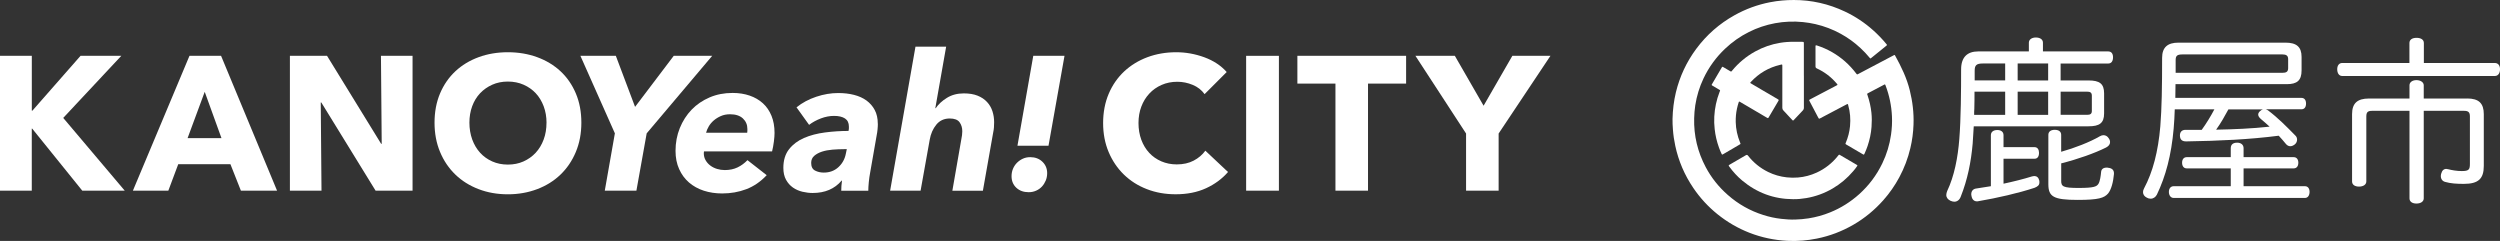 <?xml version="1.0" encoding="UTF-8"?><svg id="_イヤー_2" xmlns="http://www.w3.org/2000/svg" viewBox="0 0 834.68 80.45"><rect x="0" y="0" width="834.68" height="80.45" fill="#333333" stroke="none"/><defs><style>.cls-1{fill:#fff;}</style></defs><g id="_イヤー_1-2"><g><g><g id="FCBFro"><g><path class="cls-1" d="M598.85,0c5.99,0,11.69,1.29,17.1,3.85,3.48,1.64,6.65,3.75,9.51,6.32,1.56,1.4,3.01,2.9,4.34,4.52,.28,.34,.28,.35-.05,.62-1.66,1.35-3.32,2.69-4.98,4.03-.3,.24-.31,.24-.55-.05-.95-1.16-1.98-2.24-3.08-3.26-1.98-1.85-4.17-3.43-6.55-4.74-2.67-1.47-5.5-2.55-8.48-3.24-1.37-.32-2.76-.53-4.16-.68-1.55-.16-3.1-.2-4.65-.14-1.57,.06-3.12,.23-4.67,.52-3.04,.57-5.96,1.54-8.72,2.93-2.93,1.47-5.58,3.33-7.96,5.59-3.03,2.87-5.44,6.19-7.22,9.96-1.34,2.84-2.25,5.82-2.73,8.92-.22,1.44-.33,2.88-.37,4.33-.15,5.79,1.16,11.24,3.87,16.34,1.88,3.54,4.35,6.62,7.36,9.26,3.48,3.07,7.44,5.3,11.86,6.7,1.94,.62,3.92,1.05,5.95,1.28,1.56,.18,3.12,.29,4.69,.24,1.49-.04,2.98-.17,4.46-.4,2.49-.39,4.91-1.06,7.24-2.01,3.57-1.45,6.79-3.48,9.66-6.05,3.25-2.92,5.82-6.35,7.72-10.28,1.47-3.04,2.44-6.24,2.92-9.59,.29-2.03,.41-4.08,.31-6.12-.16-3.55-.87-6.99-2.14-10.32-.02-.05-.04-.11-.06-.16-.06-.17-.15-.24-.33-.14-.05,.03-.1,.05-.15,.08-1.7,.89-3.4,1.78-5.09,2.68-.65,.35-.57,.24-.36,.88,.63,1.86,1.06,3.77,1.27,5.73,.17,1.59,.16,3.19,.04,4.78-.16,2.17-.62,4.28-1.31,6.34-.29,.85-.63,1.69-1,2.51-.21,.47-.23,.48-.66,.23-1.81-1.05-3.61-2.11-5.41-3.17-.37-.22-.37-.24-.22-.62,.75-1.78,1.24-3.62,1.42-5.55,.22-2.38,.05-4.73-.62-7.03-.02-.06-.02-.11-.04-.17-.08-.23-.12-.25-.35-.14-.55,.29-1.11,.58-1.66,.87-2.43,1.28-4.85,2.56-7.28,3.84-.06,.03-.13,.07-.19,.1-.16,.08-.27,.03-.36-.12-.11-.21-.23-.41-.33-.61-.89-1.68-1.77-3.37-2.66-5.05-.03-.05-.05-.11-.08-.16-.11-.19-.07-.32,.13-.42,.38-.19,.74-.4,1.12-.59,2.52-1.32,5.04-2.64,7.56-3.97,.75-.4,.73-.3,.18-.93-1.81-2.1-3.97-3.73-6.49-4.89-.34-.16-.46-.35-.46-.72,.02-2.16,0-4.33,0-6.49,0-.58,.03-.6,.6-.42,3.46,1.13,6.55,2.9,9.28,5.3,1.37,1.21,2.59,2.54,3.69,3.99,.3,.4,.31,.4,.74,.17,3.46-1.82,6.91-3.64,10.37-5.47,.48-.25,.95-.5,1.43-.75,.3-.16,.34-.15,.51,.16,2.04,3.68,3.86,7.45,4.87,11.57,.45,1.83,.8,3.69,1.01,5.57,.22,1.92,.3,3.85,.23,5.78-.09,2.68-.44,5.32-1.06,7.93-.8,3.4-2.03,6.63-3.68,9.71-1.48,2.76-3.26,5.32-5.35,7.67-2.89,3.25-6.2,5.99-9.97,8.17-3.83,2.22-7.9,3.77-12.25,4.64-1.55,.31-3.12,.53-4.69,.66-1.72,.15-3.45,.17-5.18,.08-4.35-.23-8.57-1.11-12.63-2.7-3.84-1.5-7.37-3.56-10.59-6.14-3.15-2.53-5.86-5.47-8.12-8.81-2.91-4.29-4.93-8.97-6.02-14.05-.39-1.8-.66-3.63-.79-5.47-.08-1.17-.16-2.35-.13-3.52,.08-3,.42-5.96,1.12-8.88,1.29-5.31,3.56-10.16,6.81-14.54,3.45-4.64,7.69-8.37,12.74-11.19,3.72-2.08,7.67-3.53,11.85-4.35,1.35-.27,2.72-.45,4.09-.58,1.27-.11,2.55-.18,3.83-.17Z"/><path class="cls-1" d="M602.27,25.3c0,3.54,0,7.09,0,10.63,0,.39-.11,.68-.38,.97-.95,.98-1.87,1.99-2.81,2.98-.04,.04-.08,.08-.12,.13-.31,.32-.32,.32-.61,.01-.41-.43-.81-.87-1.22-1.31-.57-.62-1.13-1.25-1.72-1.85-.24-.25-.34-.51-.34-.85,0-4.6,0-9.21,0-13.81,0-.81,.03-.73-.71-.56-3.84,.9-7.1,2.81-9.78,5.7-.02,.02-.04,.04-.06,.06-.22,.25-.23,.27,.07,.45,1.11,.66,2.23,1.31,3.34,1.97,1.87,1.09,3.73,2.19,5.6,3.28,.4,.24,.41,.26,.17,.67-1.05,1.79-2.1,3.58-3.16,5.37-.21,.36-.25,.37-.69,.11-2.14-1.26-4.28-2.52-6.42-3.78-.83-.49-1.65-.97-2.48-1.45-.31-.18-.35-.17-.46,.17-.45,1.38-.76,2.8-.9,4.25-.07,.77-.09,1.54-.08,2.31,.06,2.36,.55,4.63,1.45,6.82,.02,.05,.05,.11,.07,.16,.12,.3,.12,.32-.16,.49-.6,.36-1.2,.71-1.8,1.06-1.2,.71-2.41,1.41-3.61,2.11-.08,.04-.15,.09-.23,.13-.26,.14-.3,.13-.43-.14-.34-.69-.63-1.4-.89-2.13-.72-2-1.21-4.06-1.43-6.18-.15-1.38-.21-2.75-.13-4.13,.15-2.83,.73-5.58,1.76-8.23,.25-.64,.33-.52-.3-.89-.69-.41-1.38-.81-2.06-1.22-.33-.2-.34-.22-.15-.54,1.07-1.83,2.14-3.66,3.22-5.49,.2-.34,.23-.35,.58-.14,.74,.43,1.48,.86,2.22,1.3,.37,.22,.38,.22,.64-.1,2.17-2.65,4.76-4.8,7.75-6.45,2.59-1.43,5.35-2.39,8.27-2.88,1.54-.26,3.08-.37,4.64-.34,.9,.02,1.8,0,2.7,0,.63,0,.64,0,.64,.62,0,3.46,0,6.91,0,10.37,0,.12,0,.23,0,.35Z"/><path class="cls-1" d="M598.66,66.5c-6.42-.03-12.08-2.13-17.01-6.24-1.61-1.35-3.02-2.89-4.26-4.59-.33-.45-.33-.46,.16-.74,1.78-1.04,3.57-2.07,5.35-3.11q.41-.24,.7,.13c1.83,2.34,4.08,4.17,6.74,5.47,1.96,.96,4.03,1.55,6.2,1.79,1.26,.14,2.52,.16,3.78,.05,2.16-.18,4.23-.73,6.2-1.63,2.82-1.29,5.2-3.17,7.13-5.6,.03-.03,.06-.07,.08-.1,.28-.35,.29-.36,.67-.13,1.64,.96,3.28,1.92,4.92,2.88,.21,.12,.43,.24,.64,.38,.23,.15,.24,.19,.08,.41-.4,.59-.84,1.15-1.31,1.69-1.98,2.32-4.27,4.26-6.91,5.8-2.71,1.58-5.62,2.64-8.71,3.17-1.48,.25-2.96,.4-4.46,.37Z"/></g></g><g><path class="cls-1" d="M697.32,26.86c3.63,0,5.18,1.07,5.18,4.29v6.73c0,3.22-1.55,4.29-5.18,4.29h-38.34c-.12,2.02-.24,3.99-.36,5.77-.54,6.19-1.73,12.08-3.99,17.74-.42,1.13-1.25,1.67-2.14,1.67-.36,0-.83-.12-1.25-.3-.89-.42-1.43-1.07-1.43-1.96,0-.42,.12-.83,.3-1.31,2.38-5,3.57-11.19,4.05-17.38,.54-6.73,.6-16.37,.6-23.22,0-4.11,2.08-6.01,5.71-6.01h16.91v-2.92c0-1.07,1.01-1.73,2.32-1.73,1.43,0,2.38,.65,2.38,1.73v2.92h21.79c1.13,0,1.61,.83,1.61,1.96,0,1.19-.48,2.08-1.61,2.08h-15.89v5.66h9.35Zm-28.39,34.47c3.33-.71,6.67-1.55,9.53-2.44,.24-.06,.53-.12,.71-.12,.83,0,1.43,.48,1.67,1.43,.06,.24,.06,.48,.06,.71,0,.95-.6,1.37-1.61,1.79-5.42,1.79-12.44,3.39-18.75,4.47-.18,.06-.3,.06-.48,.06-.95,0-1.67-.6-1.85-1.91-.06-.18-.06-.36-.06-.48,0-1.07,.65-1.79,1.67-1.9,1.61-.24,3.21-.48,4.88-.77v-17.03c0-1.13,.89-1.73,2.14-1.73s2.08,.6,2.08,1.73v3.99h10.36c1.01,0,1.49,.83,1.49,1.9,0,1.19-.48,1.97-1.49,1.97h-10.36v8.33Zm.54-30.72h-10.24c0,1.9,0,3.75-.06,5.66-.06,.71-.06,1.37-.06,2.08h10.36v-7.74Zm0-9.41h-7.5c-2.08,0-2.68,.59-2.68,2.38v3.27h10.18v-5.66Zm14.35,0h-10.18v5.66h10.18v-5.66Zm0,9.41h-10.18v7.74h10.18v-7.74Zm4.35,29.7c0,1.96,.6,2.44,5.83,2.44s6.01-.48,6.61-1.37c.54-.89,.77-2.68,.89-3.93,.06-.95,.71-1.49,1.85-1.49,.18,0,.36,0,.54,.06,1.31,.12,1.9,.83,1.9,1.79v.3c-.24,2.68-.89,5.18-1.96,6.49-1.31,1.49-3.16,2.14-10.12,2.14-8.1,0-9.82-1.07-9.82-5.24v-16.49c0-1.07,.83-1.67,2.14-1.67s2.14,.59,2.14,1.67v5.66c4.47-1.25,9.58-3.22,12.92-5.18,.42-.24,.83-.36,1.19-.36,.71,0,1.37,.36,1.79,1.07,.3,.42,.42,.83,.42,1.25,0,.72-.42,1.31-1.31,1.79-3.81,1.91-9.52,3.93-15,5.3v5.77Zm-.18-21.97h8.81c1.07,0,1.61-.3,1.61-1.31v-5.06c0-1.07-.54-1.37-1.61-1.37h-8.81v7.74Z"/><path class="cls-1" d="M726.09,36.51c-.06,2.14-.18,4.23-.36,6.37-.77,8.93-2.68,16.01-5.6,22.09-.42,.83-1.19,1.37-2.08,1.37-.48,0-.89-.12-1.31-.36-.83-.42-1.25-1.07-1.25-1.85,0-.36,.12-.83,.36-1.25,2.92-5.48,4.7-12.26,5.42-20.72,.48-5.95,.6-13.27,.6-22.86,0-3.51,1.85-5.06,5.42-5.06h35.78c3.69,0,5.36,1.43,5.36,4.76v4.52c0,3.39-1.55,4.58-4.94,4.58h-37.15c0,1.61-.06,3.09-.06,4.58h42.09c1.01,0,1.55,.71,1.55,1.9s-.54,1.91-1.55,1.91h-11.91c.24,.06,.54,.18,.77,.36,3.33,2.5,6.25,5.48,9.11,8.39,.42,.36,.59,.89,.59,1.37,0,.59-.24,1.19-.77,1.61-.48,.36-.95,.6-1.49,.6s-1.01-.24-1.43-.71c-.77-.95-1.61-1.91-2.44-2.8-9.64,1.25-19.94,1.73-30.9,1.9-1.31,0-2.02-.53-2.08-1.84v-.18c0-1.07,.6-1.84,1.85-1.84h5.42c1.55-2.14,2.98-4.47,4.23-6.85h-13.22Zm43.46,25.66c1.01,0,1.55,.77,1.55,1.9s-.54,2.02-1.55,2.02h-43.81c-1.01,0-1.61-.89-1.61-2.02s.6-1.9,1.61-1.9h19.05v-5.95h-14.7c-1.01,0-1.55-.77-1.55-1.9,0-1.07,.53-1.85,1.55-1.85h14.7v-2.98c0-1.19,.71-1.85,2.14-1.85,1.31,0,2.14,.71,2.14,1.85v2.98h16.73c1.01,0,1.55,.77,1.55,1.85,0,1.13-.54,1.9-1.55,1.9h-16.73v5.95h20.48Zm-7.5-37.86c1.19,0,1.9-.3,1.9-1.55v-3.04c0-1.19-.71-1.55-1.9-1.55h-33.34c-1.79,0-2.32,.42-2.32,1.9v4.23h35.66Zm-18.04,12.2c-1.25,2.32-2.56,4.64-4.11,6.79,5.95-.12,11.91-.36,17.86-1.01-1.01-.95-2.02-1.79-2.92-2.56-.54-.48-.89-.95-.89-1.49,0-.36,.18-.71,.54-1.07,.36-.36,.77-.6,1.13-.65h-11.61Z"/><path class="cls-1" d="M832.96,21.03c1.13,0,1.73,.89,1.73,2.08,0,1.25-.6,2.26-1.73,2.26h-50.96c-1.07,0-1.67-.95-1.67-2.26,0-1.19,.59-2.08,1.67-2.08h22.44v-6.67c0-1.13,.95-1.73,2.38-1.73s2.44,.59,2.44,1.73v6.67h23.69Zm-9.23,11.85c3.87,0,5.54,1.61,5.54,5.24v17.26c0,4.29-1.79,6.01-6.67,6.01-2.32,0-4.4-.12-6.25-.66-.89-.24-1.43-.95-1.43-1.96,0-.24,.06-.54,.12-.77,.3-1.13,.89-1.61,1.73-1.61,.18,0,.42,.06,.66,.12,1.13,.3,2.86,.6,4.46,.6,2.38,0,2.74-.48,2.74-2.38v-15.89c0-1.49-.65-1.84-2.02-1.84h-13.39v29.23c0,1.07-1.01,1.73-2.44,1.73s-2.32-.66-2.32-1.73v-29.23h-12.44c-1.37,0-1.97,.36-1.97,1.84v21.73c0,1.07-1.01,1.73-2.44,1.73s-2.32-.65-2.32-1.73v-22.44c0-3.63,1.73-5.24,5.66-5.24h13.51v-4.41c0-1.01,.95-1.73,2.32-1.73s2.44,.71,2.44,1.73v4.41h14.53Z"/></g></g><g><g><path class="cls-1" d="M27.47,63.66L10.74,42.93h-.13v20.73H0V18.64H10.62v18.31h.19L26.89,18.64h13.61l-19.39,20.73,20.54,24.29h-14.18Z"/><path class="cls-1" d="M80.43,63.66l-3.5-8.84h-17.42l-3.31,8.84h-11.83L63.26,18.64h10.55l18.69,45.01h-12.08Zm-12.08-33l-5.72,15.45h11.31l-5.59-15.45Z"/><path class="cls-1" d="M125.4,63.66l-18.12-29.44h-.19l.25,29.44h-10.55V18.64h12.4l18.06,29.37h.19l-.25-29.37h10.55V63.66h-12.33Z"/><path class="cls-1" d="M194.1,40.96c0,3.56-.61,6.81-1.84,9.76-1.23,2.95-2.94,5.47-5.12,7.57-2.19,2.1-4.78,3.72-7.79,4.86-3.01,1.14-6.27,1.72-9.79,1.72s-6.77-.57-9.76-1.72c-2.99-1.14-5.58-2.76-7.76-4.86-2.18-2.1-3.89-4.62-5.12-7.57-1.23-2.95-1.84-6.2-1.84-9.76s.61-6.86,1.84-9.76c1.23-2.9,2.94-5.37,5.12-7.41,2.18-2.04,4.77-3.6,7.76-4.7,2.99-1.1,6.24-1.65,9.76-1.65s6.78,.55,9.79,1.65c3.01,1.1,5.6,2.67,7.79,4.7,2.18,2.03,3.89,4.5,5.12,7.41,1.23,2.9,1.84,6.16,1.84,9.76Zm-11.63,0c0-1.95-.32-3.77-.95-5.47-.64-1.69-1.52-3.15-2.64-4.35-1.13-1.21-2.48-2.16-4.07-2.86-1.59-.7-3.34-1.05-5.25-1.05s-3.65,.35-5.21,1.05c-1.57,.7-2.92,1.65-4.07,2.86-1.14,1.21-2.02,2.66-2.64,4.35-.62,1.7-.92,3.52-.92,5.47s.32,3.91,.95,5.63c.64,1.72,1.51,3.19,2.64,4.42,1.12,1.23,2.47,2.19,4.04,2.89,1.57,.7,3.31,1.05,5.21,1.05s3.65-.35,5.21-1.05c1.57-.7,2.92-1.66,4.07-2.89,1.14-1.23,2.03-2.7,2.67-4.42,.64-1.72,.95-3.59,.95-5.63Z"/><path class="cls-1" d="M215.91,44.52l-3.43,19.14h-10.56l3.37-19.14-11.51-25.88h11.83l6.42,17.04,12.91-17.04h12.84l-21.87,25.88Z"/><path class="cls-1" d="M235.04,50.56c-.04,.17-.06,.36-.06,.57,0,.89,.2,1.68,.61,2.38,.4,.7,.93,1.29,1.59,1.78,.66,.49,1.4,.86,2.23,1.11,.83,.25,1.69,.38,2.58,.38,1.61,0,3.03-.3,4.26-.89,1.23-.59,2.33-1.4,3.31-2.42l6.42,5.02c-2.03,2.16-4.3,3.72-6.8,4.67-2.5,.95-5.19,1.43-8.07,1.43-2.2,0-4.25-.31-6.13-.92-1.89-.61-3.53-1.53-4.93-2.73-1.4-1.21-2.5-2.7-3.3-4.48-.81-1.78-1.21-3.81-1.21-6.1,0-2.71,.48-5.25,1.43-7.6,.95-2.35,2.27-4.4,3.94-6.14,1.68-1.74,3.68-3.1,6.01-4.1,2.33-1,4.89-1.49,7.69-1.49,2.08,0,3.98,.3,5.69,.89,1.71,.59,3.19,1.45,4.42,2.57,1.23,1.12,2.18,2.51,2.86,4.17,.68,1.65,1.02,3.56,1.02,5.72,0,.76-.07,1.73-.22,2.89-.15,1.17-.35,2.26-.6,3.27h-22.7Zm14.43-6.23c.04-.21,.06-.42,.06-.64v-.64c0-1.4-.5-2.56-1.49-3.5-1-.93-2.43-1.4-4.29-1.4-1.15,0-2.18,.2-3.08,.6-.91,.4-1.71,.9-2.39,1.49-.68,.59-1.23,1.25-1.65,1.97-.42,.72-.72,1.42-.89,2.1h13.74Z"/><path class="cls-1" d="M293.09,41.28c0,.59-.03,1.23-.1,1.91-.06,.68-.16,1.34-.29,1.97l-2.16,12.34c-.21,1.1-.37,2.23-.48,3.37-.11,1.14-.16,2.08-.16,2.8h-9.03c0-.47,.02-1.01,.06-1.62,.04-.61,.11-1.2,.19-1.75h-.13c-2.33,2.76-5.55,4.13-9.66,4.13-1.1,0-2.24-.14-3.4-.41-1.17-.28-2.23-.74-3.18-1.4-.95-.66-1.73-1.53-2.32-2.61-.59-1.08-.89-2.4-.89-3.97,0-2.54,.64-4.62,1.91-6.23,1.27-1.61,2.94-2.86,4.99-3.75,2.05-.89,4.39-1.5,7-1.84,2.61-.34,5.22-.51,7.85-.51,.09-.38,.13-.68,.13-.89v-.57c0-1.23-.44-2.13-1.3-2.7-.87-.57-2.09-.86-3.66-.86-1.44,0-2.9,.28-4.36,.83-1.46,.55-2.79,1.27-3.97,2.16l-4.2-5.85c1.91-1.53,4.1-2.7,6.58-3.53,2.48-.83,4.93-1.24,7.34-1.24,1.91,0,3.66,.2,5.27,.61s3,1.03,4.17,1.88c1.16,.85,2.09,1.91,2.76,3.18,.68,1.27,1.02,2.8,1.02,4.58Zm-11.25,8.52c-1.27,0-2.57,.06-3.88,.16-1.31,.11-2.49,.33-3.53,.67-1.04,.34-1.9,.81-2.58,1.4-.68,.59-1.02,1.38-1.02,2.35,0,1.27,.43,2.13,1.3,2.57,.87,.45,1.83,.67,2.89,.67,1.95,0,3.58-.6,4.9-1.81,1.31-1.21,2.14-2.7,2.48-4.48l.32-1.53h-.89Z"/><path class="cls-1" d="M317.97,63.66l2.99-17.17c.21-.97,.32-1.86,.32-2.67,0-1.19-.31-2.19-.92-3.02s-1.71-1.24-3.28-1.24c-1.86,0-3.36,.69-4.48,2.07-1.12,1.38-1.85,3.04-2.19,4.99l-3.05,17.04h-10.17l8.46-48.07h10.24l-3.62,20.54h.13c.89-1.31,2.14-2.47,3.75-3.46,1.61-1,3.5-1.49,5.66-1.49,1.78,0,3.3,.25,4.58,.76,1.27,.51,2.32,1.21,3.14,2.1,.83,.89,1.43,1.92,1.81,3.08,.38,1.17,.57,2.38,.57,3.66,0,.59-.02,1.18-.06,1.75-.04,.57-.13,1.14-.25,1.69l-3.44,19.46h-10.17Z"/><path class="cls-1" d="M349.62,57.81c0,.89-.16,1.72-.48,2.48-.32,.76-.74,1.43-1.27,2-.53,.57-1.17,1.03-1.94,1.37-.76,.34-1.59,.51-2.48,.51-1.7,0-3.07-.5-4.13-1.49-1.06-1-1.59-2.28-1.59-3.85,0-.89,.16-1.72,.48-2.48,.32-.76,.76-1.43,1.33-2,.57-.57,1.23-1.03,1.97-1.37,.74-.34,1.56-.51,2.45-.51,1.65,0,3.01,.51,4.07,1.53,1.06,1.02,1.59,2.29,1.59,3.82Zm-9.92-9.16l5.28-30.01h10.43l-5.34,30.01h-10.36Z"/></g><g><path class="cls-1" d="M402.63,62.86c-2.92,1.34-6.29,2-10.11,2-3.48,0-6.69-.57-9.63-1.72-2.95-1.14-5.5-2.76-7.66-4.86-2.16-2.1-3.86-4.61-5.09-7.53-1.23-2.92-1.84-6.15-1.84-9.66s.62-6.87,1.87-9.79c1.25-2.93,2.98-5.41,5.18-7.47,2.2-2.05,4.79-3.63,7.76-4.74,2.96-1.1,6.16-1.65,9.6-1.65,3.18,0,6.3,.56,9.38,1.68,3.07,1.13,5.56,2.77,7.47,4.93l-7.38,7.38c-1.02-1.4-2.35-2.44-4.01-3.11-1.65-.68-3.35-1.02-5.09-1.02-1.91,0-3.66,.35-5.25,1.05-1.59,.7-2.96,1.66-4.1,2.89-1.15,1.23-2.04,2.68-2.67,4.35-.64,1.68-.95,3.51-.95,5.5s.32,3.9,.95,5.6c.64,1.7,1.52,3.15,2.64,4.35,1.12,1.21,2.47,2.15,4.04,2.83,1.57,.68,3.29,1.02,5.15,1.02,2.16,0,4.05-.42,5.66-1.27,1.61-.85,2.9-1.95,3.88-3.31l7.57,7.12c-1.99,2.29-4.45,4.1-7.38,5.44Z"/><path class="cls-1" d="M416.05,63.66V18.64h10.94V63.66h-10.94Z"/><path class="cls-1" d="M456.74,27.92V63.66h-10.87V27.92h-12.71v-9.28h36.3v9.28h-12.71Z"/><path class="cls-1" d="M500.35,44.58v19.07h-10.87v-19.07l-16.91-25.94h13.16l9.6,16.66,9.6-16.66h12.72l-17.3,25.94Z"/></g></g></g></g></svg>